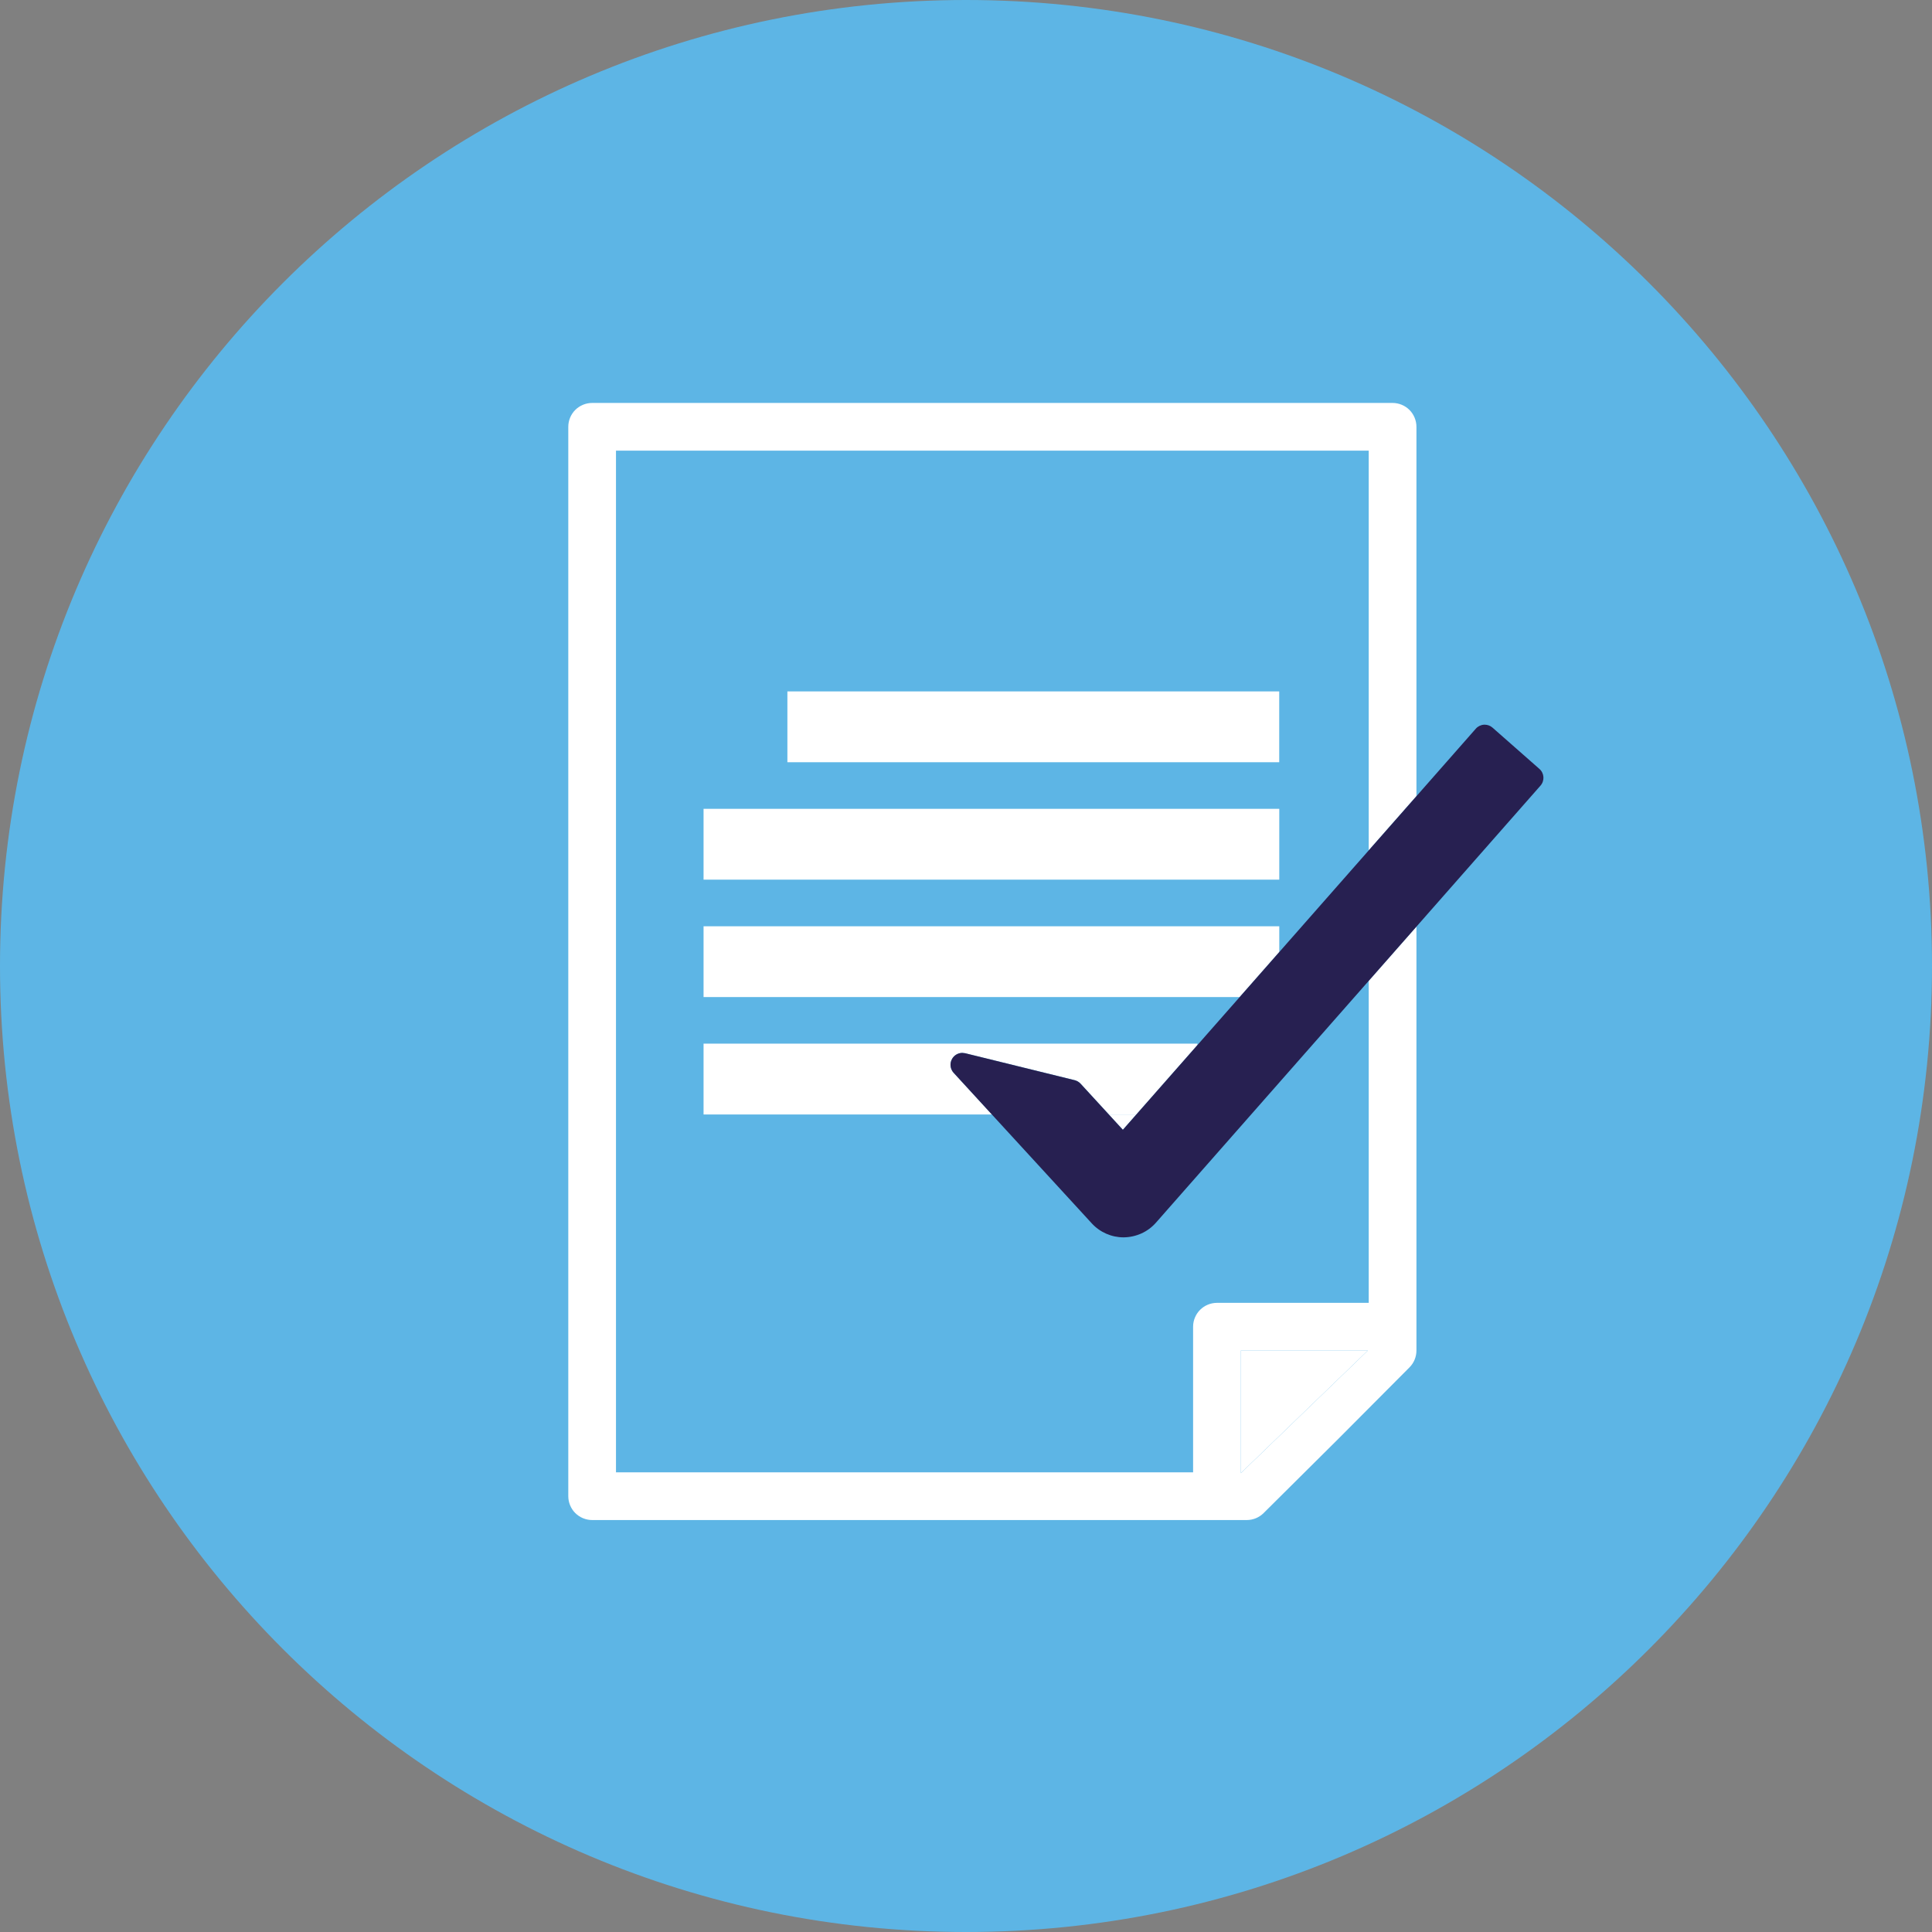 <svg xmlns="http://www.w3.org/2000/svg" width="186" height="186" viewBox="0 0 186 186" fill="none"><rect x="0" y="0" width="186" height="186" fill="#808080" stroke="none"/><path d="M186 93C186 144.363 144.366 186 92.999 186C41.634 186 0 144.363 0 93C0 41.638 41.634 0 92.999 0C144.364 0 186 41.638 186 93Z" fill="#5DB5E5"></path><path d="M108.1 108.766L109.395 107.295H106.75L108.1 108.766Z" fill="white"></path><path d="M131.772 125.43H117.16C116.555 125.43 115.965 125.675 115.537 126.102C115.109 126.53 114.863 127.121 114.863 127.726V141.745H59.303V43.385H131.772V81.865L136.365 76.645V41.089C136.365 40.484 136.12 39.893 135.693 39.465C135.265 39.038 134.673 38.793 134.069 38.793H57.008C56.401 38.793 55.811 39.038 55.383 39.465C54.955 39.893 54.711 40.484 54.711 41.089V144.043C54.711 144.647 54.955 145.239 55.383 145.666C55.811 146.094 56.401 146.339 57.008 146.339H120.032C120.636 146.339 121.222 146.098 121.649 145.672L128.729 138.638L128.739 138.629L135.695 131.643C136.123 131.214 136.365 130.626 136.365 130.022V89.205L131.772 94.425L131.772 125.43ZM119.457 141.828V130.022H131.688L119.457 141.828Z" fill="white"></path><path d="M119.453 141.827L131.685 130.021H119.453V141.827Z" fill="white"></path><path d="M123.155 66.564H75.805V73.382H123.155V66.564Z" fill="white"></path><path d="M123.16 77.869H67.734V84.687H123.16V77.869Z" fill="white"></path><path d="M67.734 89.174V95.992H119.345L123.16 91.655V89.174H67.734Z" fill="white"></path><path d="M67.734 100.477V107.294H95.493L93.841 105.494L91.809 103.279C91.469 102.907 91.412 102.357 91.669 101.923C91.878 101.571 92.255 101.363 92.651 101.363L92.925 101.397L103.466 103.992C103.684 104.047 103.88 104.164 104.033 104.33L106.754 107.294H109.399L115.284 100.606V100.477H67.734Z" fill="white"></path><path d="M148.204 74.025L143.692 70.054C143.483 69.868 143.215 69.768 142.937 69.768L142.864 69.77C142.561 69.788 142.278 69.928 142.079 70.156L136.367 76.648L131.773 81.867L123.159 91.657L119.344 95.994L115.282 100.609L109.397 107.297L108.103 108.769L106.753 107.297L104.032 104.333C103.879 104.168 103.683 104.05 103.465 103.995L92.924 101.4L92.65 101.366C92.253 101.366 91.877 101.574 91.668 101.927C91.411 102.36 91.468 102.91 91.808 103.282L93.84 105.497L95.491 107.297L105.11 117.779C105.893 118.634 107.009 119.124 108.169 119.124C109.387 119.111 110.505 118.599 111.283 117.716L131.774 94.428L136.367 89.208L148.307 75.637C148.726 75.163 148.679 74.441 148.204 74.025Z" fill="#272051"></path></svg>